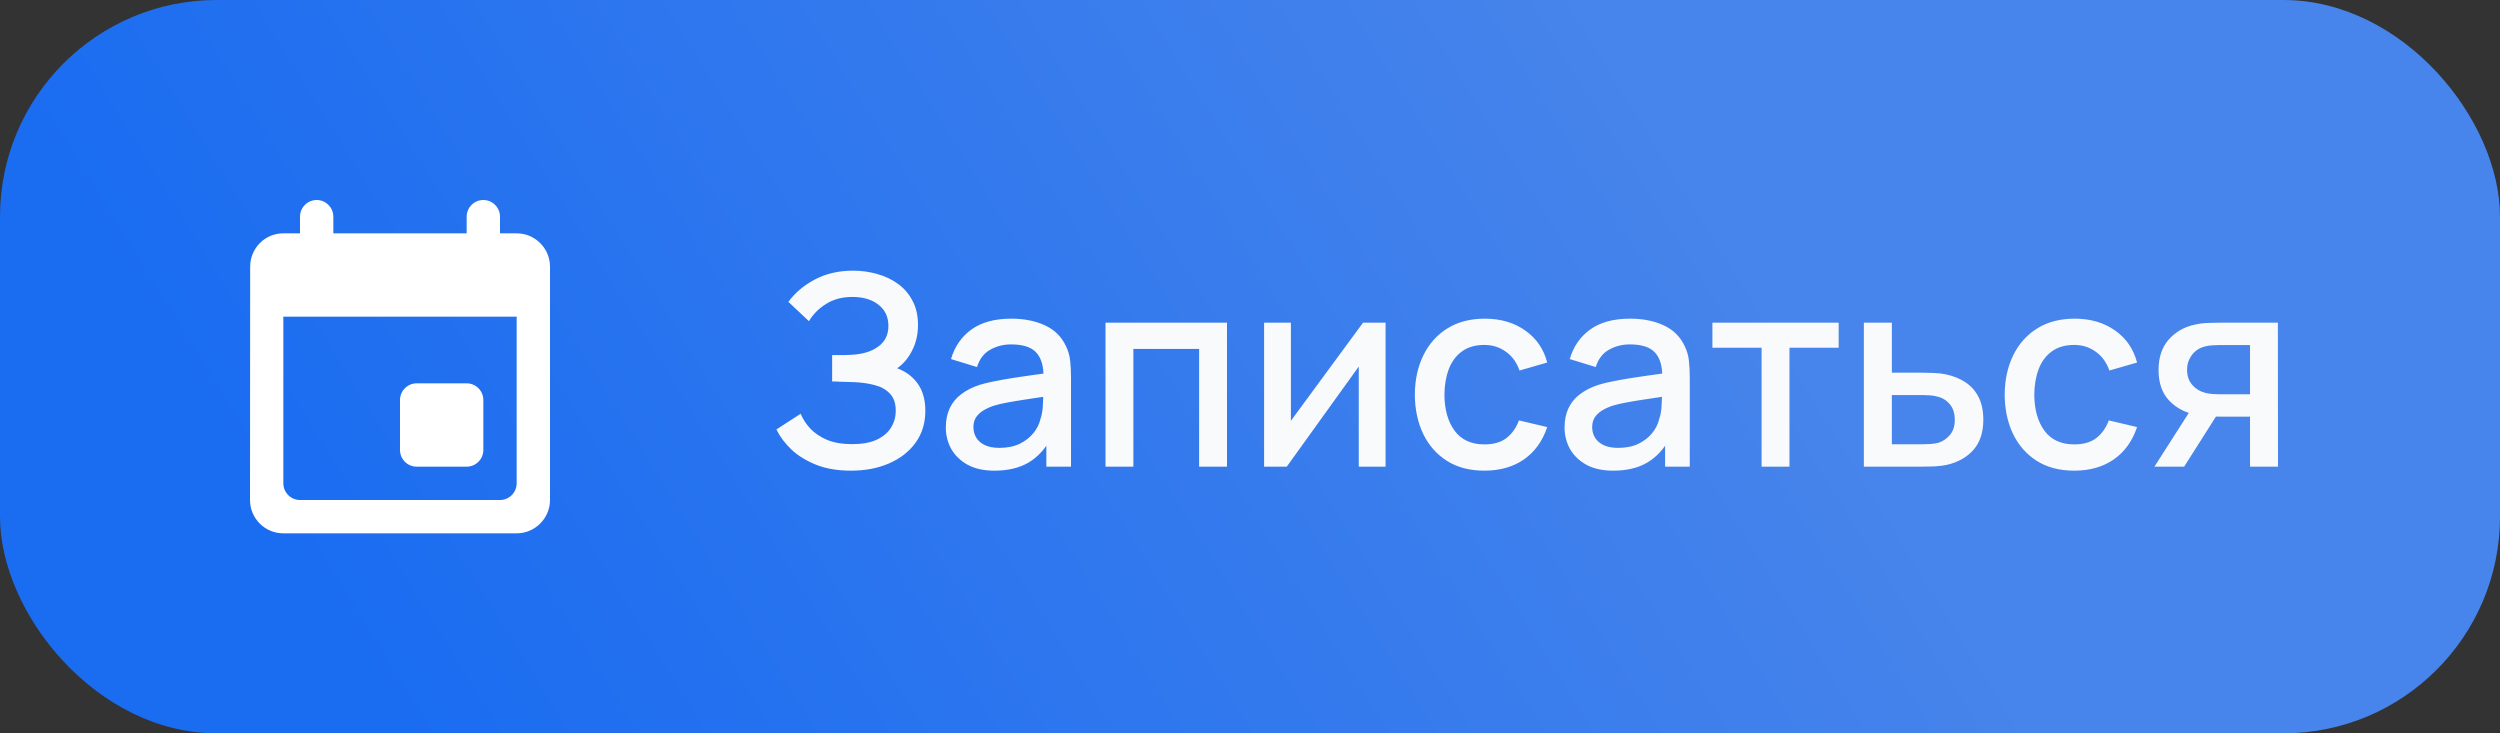 <?xml version="1.0" encoding="UTF-8"?> <svg xmlns="http://www.w3.org/2000/svg" width="150" height="44" viewBox="0 0 150 44" fill="none"><rect x="0" y="0" width="150" height="44" fill="#333333" stroke="none"/><rect width="150" height="44" rx="13" fill="url(#paint0_linear_350_2773)"></rect><g clip-path="url(#clip0_350_2773)"><path d="M28 23H25C24.45 23 24 23.45 24 24V27C24 27.55 24.45 28 25 28H28C28.55 28 29 27.55 29 27V24C29 23.45 28.55 23 28 23ZM28 13V14H20V13C20 12.45 19.55 12 19 12C18.45 12 18 12.45 18 13V14H17C15.89 14 15.01 14.9 15.01 16L15 30C15 31.1 15.89 32 17 32H31C32.1 32 33 31.1 33 30V16C33 14.9 32.1 14 31 14H30V13C30 12.45 29.55 12 29 12C28.45 12 28 12.45 28 13ZM30 30H18C17.45 30 17 29.55 17 29V19H31V29C31 29.55 30.55 30 30 30Z" fill="white"></path></g><path d="M51.064 28.24C50.264 28.24 49.568 28.123 48.976 27.888C48.384 27.653 47.888 27.349 47.488 26.976C47.093 26.597 46.792 26.195 46.584 25.768L48.04 24.824C48.168 25.139 48.36 25.435 48.616 25.712C48.877 25.989 49.213 26.216 49.624 26.392C50.04 26.563 50.544 26.648 51.136 26.648C51.728 26.648 52.216 26.56 52.6 26.384C52.984 26.203 53.269 25.963 53.456 25.664C53.648 25.36 53.744 25.019 53.744 24.64C53.744 24.197 53.627 23.856 53.392 23.616C53.163 23.371 52.856 23.2 52.472 23.104C52.088 23.003 51.672 22.944 51.224 22.928C50.851 22.917 50.581 22.909 50.416 22.904C50.251 22.893 50.139 22.888 50.08 22.888C50.027 22.888 49.976 22.888 49.928 22.888V21.304C49.987 21.304 50.088 21.304 50.232 21.304C50.381 21.304 50.536 21.304 50.696 21.304C50.856 21.299 50.987 21.293 51.088 21.288C51.749 21.256 52.283 21.093 52.688 20.8C53.099 20.507 53.304 20.091 53.304 19.552C53.304 19.013 53.104 18.589 52.704 18.28C52.309 17.971 51.789 17.816 51.144 17.816C50.531 17.816 50.003 17.957 49.56 18.24C49.117 18.517 48.776 18.861 48.536 19.272L47.304 18.112C47.688 17.579 48.213 17.133 48.88 16.776C49.547 16.419 50.317 16.24 51.192 16.24C51.688 16.24 52.168 16.307 52.632 16.44C53.096 16.568 53.512 16.765 53.88 17.032C54.248 17.299 54.539 17.637 54.752 18.048C54.971 18.453 55.08 18.936 55.08 19.496C55.08 20.056 54.965 20.563 54.736 21.016C54.512 21.469 54.211 21.829 53.832 22.096C54.36 22.293 54.773 22.605 55.072 23.032C55.371 23.453 55.52 23.992 55.52 24.648C55.52 25.384 55.325 26.021 54.936 26.56C54.552 27.093 54.024 27.507 53.352 27.8C52.685 28.093 51.923 28.24 51.064 28.24ZM59.669 28.24C59.029 28.24 58.493 28.123 58.061 27.888C57.629 27.648 57.301 27.333 57.077 26.944C56.859 26.549 56.749 26.117 56.749 25.648C56.749 25.211 56.827 24.827 56.981 24.496C57.136 24.165 57.365 23.885 57.669 23.656C57.973 23.421 58.347 23.232 58.789 23.088C59.173 22.976 59.608 22.877 60.093 22.792C60.579 22.707 61.088 22.627 61.621 22.552C62.16 22.477 62.693 22.403 63.221 22.328L62.613 22.664C62.624 21.987 62.48 21.485 62.181 21.16C61.888 20.829 61.381 20.664 60.661 20.664C60.208 20.664 59.792 20.771 59.413 20.984C59.035 21.192 58.771 21.539 58.621 22.024L57.061 21.544C57.275 20.803 57.68 20.213 58.277 19.776C58.88 19.339 59.68 19.12 60.677 19.12C61.451 19.12 62.123 19.253 62.693 19.52C63.269 19.781 63.691 20.197 63.957 20.768C64.096 21.051 64.181 21.349 64.213 21.664C64.245 21.979 64.261 22.317 64.261 22.68V28H62.781V26.024L63.069 26.28C62.712 26.941 62.256 27.435 61.701 27.76C61.152 28.08 60.475 28.24 59.669 28.24ZM59.965 26.872C60.44 26.872 60.848 26.789 61.189 26.624C61.531 26.453 61.805 26.237 62.013 25.976C62.221 25.715 62.357 25.443 62.421 25.16C62.512 24.904 62.563 24.616 62.573 24.296C62.589 23.976 62.597 23.72 62.597 23.528L63.141 23.728C62.613 23.808 62.133 23.88 61.701 23.944C61.269 24.008 60.877 24.072 60.525 24.136C60.179 24.195 59.869 24.267 59.597 24.352C59.368 24.432 59.163 24.528 58.981 24.64C58.805 24.752 58.664 24.888 58.557 25.048C58.456 25.208 58.405 25.403 58.405 25.632C58.405 25.856 58.461 26.064 58.573 26.256C58.685 26.443 58.856 26.592 59.085 26.704C59.315 26.816 59.608 26.872 59.965 26.872ZM66.331 28V19.36H73.619V28H71.947V20.936H68.003V28H66.331ZM83.134 19.36V28H81.526V21.992L77.206 28H75.846V19.36H77.454V25.248L81.782 19.36H83.134ZM89.066 28.24C88.181 28.24 87.429 28.043 86.81 27.648C86.191 27.253 85.717 26.712 85.386 26.024C85.061 25.336 84.895 24.555 84.89 23.68C84.895 22.789 85.066 22.003 85.402 21.32C85.738 20.632 86.218 20.093 86.842 19.704C87.466 19.315 88.215 19.12 89.09 19.12C90.034 19.12 90.839 19.355 91.506 19.824C92.178 20.293 92.621 20.936 92.834 21.752L91.17 22.232C91.005 21.747 90.733 21.371 90.354 21.104C89.981 20.832 89.551 20.696 89.066 20.696C88.517 20.696 88.066 20.827 87.714 21.088C87.362 21.344 87.101 21.696 86.93 22.144C86.759 22.592 86.671 23.104 86.666 23.68C86.671 24.571 86.874 25.291 87.274 25.84C87.679 26.389 88.277 26.664 89.066 26.664C89.605 26.664 90.039 26.541 90.37 26.296C90.706 26.045 90.962 25.688 91.138 25.224L92.834 25.624C92.551 26.467 92.085 27.115 91.434 27.568C90.783 28.016 89.994 28.24 89.066 28.24ZM96.794 28.24C96.154 28.24 95.618 28.123 95.186 27.888C94.754 27.648 94.426 27.333 94.202 26.944C93.984 26.549 93.874 26.117 93.874 25.648C93.874 25.211 93.952 24.827 94.106 24.496C94.261 24.165 94.49 23.885 94.794 23.656C95.098 23.421 95.472 23.232 95.914 23.088C96.298 22.976 96.733 22.877 97.218 22.792C97.704 22.707 98.213 22.627 98.746 22.552C99.285 22.477 99.818 22.403 100.346 22.328L99.738 22.664C99.749 21.987 99.605 21.485 99.306 21.16C99.013 20.829 98.506 20.664 97.786 20.664C97.333 20.664 96.917 20.771 96.538 20.984C96.16 21.192 95.896 21.539 95.746 22.024L94.186 21.544C94.4 20.803 94.805 20.213 95.402 19.776C96.005 19.339 96.805 19.12 97.802 19.12C98.576 19.12 99.248 19.253 99.818 19.52C100.394 19.781 100.816 20.197 101.082 20.768C101.221 21.051 101.306 21.349 101.338 21.664C101.37 21.979 101.386 22.317 101.386 22.68V28H99.906V26.024L100.194 26.28C99.837 26.941 99.381 27.435 98.826 27.76C98.277 28.08 97.6 28.24 96.794 28.24ZM97.09 26.872C97.565 26.872 97.973 26.789 98.314 26.624C98.656 26.453 98.93 26.237 99.138 25.976C99.346 25.715 99.482 25.443 99.546 25.16C99.637 24.904 99.688 24.616 99.698 24.296C99.714 23.976 99.722 23.72 99.722 23.528L100.266 23.728C99.738 23.808 99.258 23.88 98.826 23.944C98.394 24.008 98.002 24.072 97.65 24.136C97.304 24.195 96.994 24.267 96.722 24.352C96.493 24.432 96.288 24.528 96.106 24.64C95.93 24.752 95.789 24.888 95.682 25.048C95.581 25.208 95.53 25.403 95.53 25.632C95.53 25.856 95.586 26.064 95.698 26.256C95.81 26.443 95.981 26.592 96.21 26.704C96.44 26.816 96.733 26.872 97.09 26.872ZM105.696 28V20.864H102.744V19.36H110.32V20.864H107.368V28H105.696ZM111.831 28V19.36H113.511V22.36H115.215C115.46 22.36 115.721 22.365 115.999 22.376C116.281 22.387 116.524 22.413 116.727 22.456C117.191 22.552 117.591 22.712 117.927 22.936C118.268 23.16 118.532 23.459 118.719 23.832C118.905 24.2 118.999 24.653 118.999 25.192C118.999 25.944 118.801 26.544 118.407 26.992C118.017 27.435 117.489 27.733 116.823 27.888C116.609 27.936 116.356 27.968 116.063 27.984C115.775 27.995 115.511 28 115.271 28H111.831ZM113.511 26.656H115.367C115.5 26.656 115.652 26.651 115.823 26.64C115.993 26.629 116.151 26.605 116.295 26.568C116.551 26.493 116.78 26.341 116.983 26.112C117.185 25.883 117.287 25.576 117.287 25.192C117.287 24.797 117.185 24.483 116.983 24.248C116.785 24.013 116.535 23.861 116.231 23.792C116.087 23.755 115.94 23.731 115.791 23.72C115.641 23.709 115.5 23.704 115.367 23.704H113.511V26.656ZM124.457 28.24C123.571 28.24 122.819 28.043 122.201 27.648C121.582 27.253 121.107 26.712 120.777 26.024C120.451 25.336 120.286 24.555 120.281 23.68C120.286 22.789 120.457 22.003 120.793 21.32C121.129 20.632 121.609 20.093 122.233 19.704C122.857 19.315 123.606 19.12 124.481 19.12C125.425 19.12 126.23 19.355 126.897 19.824C127.569 20.293 128.011 20.936 128.225 21.752L126.561 22.232C126.395 21.747 126.123 21.371 125.745 21.104C125.371 20.832 124.942 20.696 124.457 20.696C123.907 20.696 123.457 20.827 123.105 21.088C122.753 21.344 122.491 21.696 122.321 22.144C122.15 22.592 122.062 23.104 122.057 23.68C122.062 24.571 122.265 25.291 122.665 25.84C123.07 26.389 123.667 26.664 124.457 26.664C124.995 26.664 125.43 26.541 125.761 26.296C126.097 26.045 126.353 25.688 126.529 25.224L128.225 25.624C127.942 26.467 127.475 27.115 126.825 27.568C126.174 28.016 125.385 28.24 124.457 28.24ZM135.001 28V25H133.289C133.086 25 132.844 24.992 132.561 24.976C132.284 24.96 132.022 24.931 131.777 24.888C131.132 24.771 130.593 24.491 130.161 24.048C129.729 23.6 129.513 22.984 129.513 22.2C129.513 21.443 129.716 20.835 130.121 20.376C130.532 19.912 131.052 19.613 131.681 19.48C131.953 19.416 132.23 19.381 132.513 19.376C132.801 19.365 133.044 19.36 133.241 19.36H136.673L136.681 28H135.001ZM129.265 28L131.449 24.584H133.217L131.049 28H129.265ZM133.145 23.656H135.001V20.704H133.145C133.028 20.704 132.884 20.709 132.713 20.72C132.542 20.731 132.377 20.76 132.217 20.808C132.052 20.856 131.892 20.941 131.737 21.064C131.588 21.187 131.465 21.344 131.369 21.536C131.273 21.723 131.225 21.939 131.225 22.184C131.225 22.552 131.329 22.856 131.537 23.096C131.745 23.331 131.993 23.485 132.281 23.56C132.436 23.603 132.59 23.629 132.745 23.64C132.9 23.651 133.033 23.656 133.145 23.656Z" fill="#F8FAFC"></path><defs><linearGradient id="paint0_linear_350_2773" x1="95" y1="1.17024e-07" x2="24" y2="44" gradientUnits="userSpaceOnUse"><stop stop-color="#4784EB"></stop><stop offset="1" stop-color="#1A6CF1"></stop></linearGradient><clipPath id="clip0_350_2773"><rect width="24" height="24" fill="white" transform="translate(12 10)"></rect></clipPath></defs></svg> 